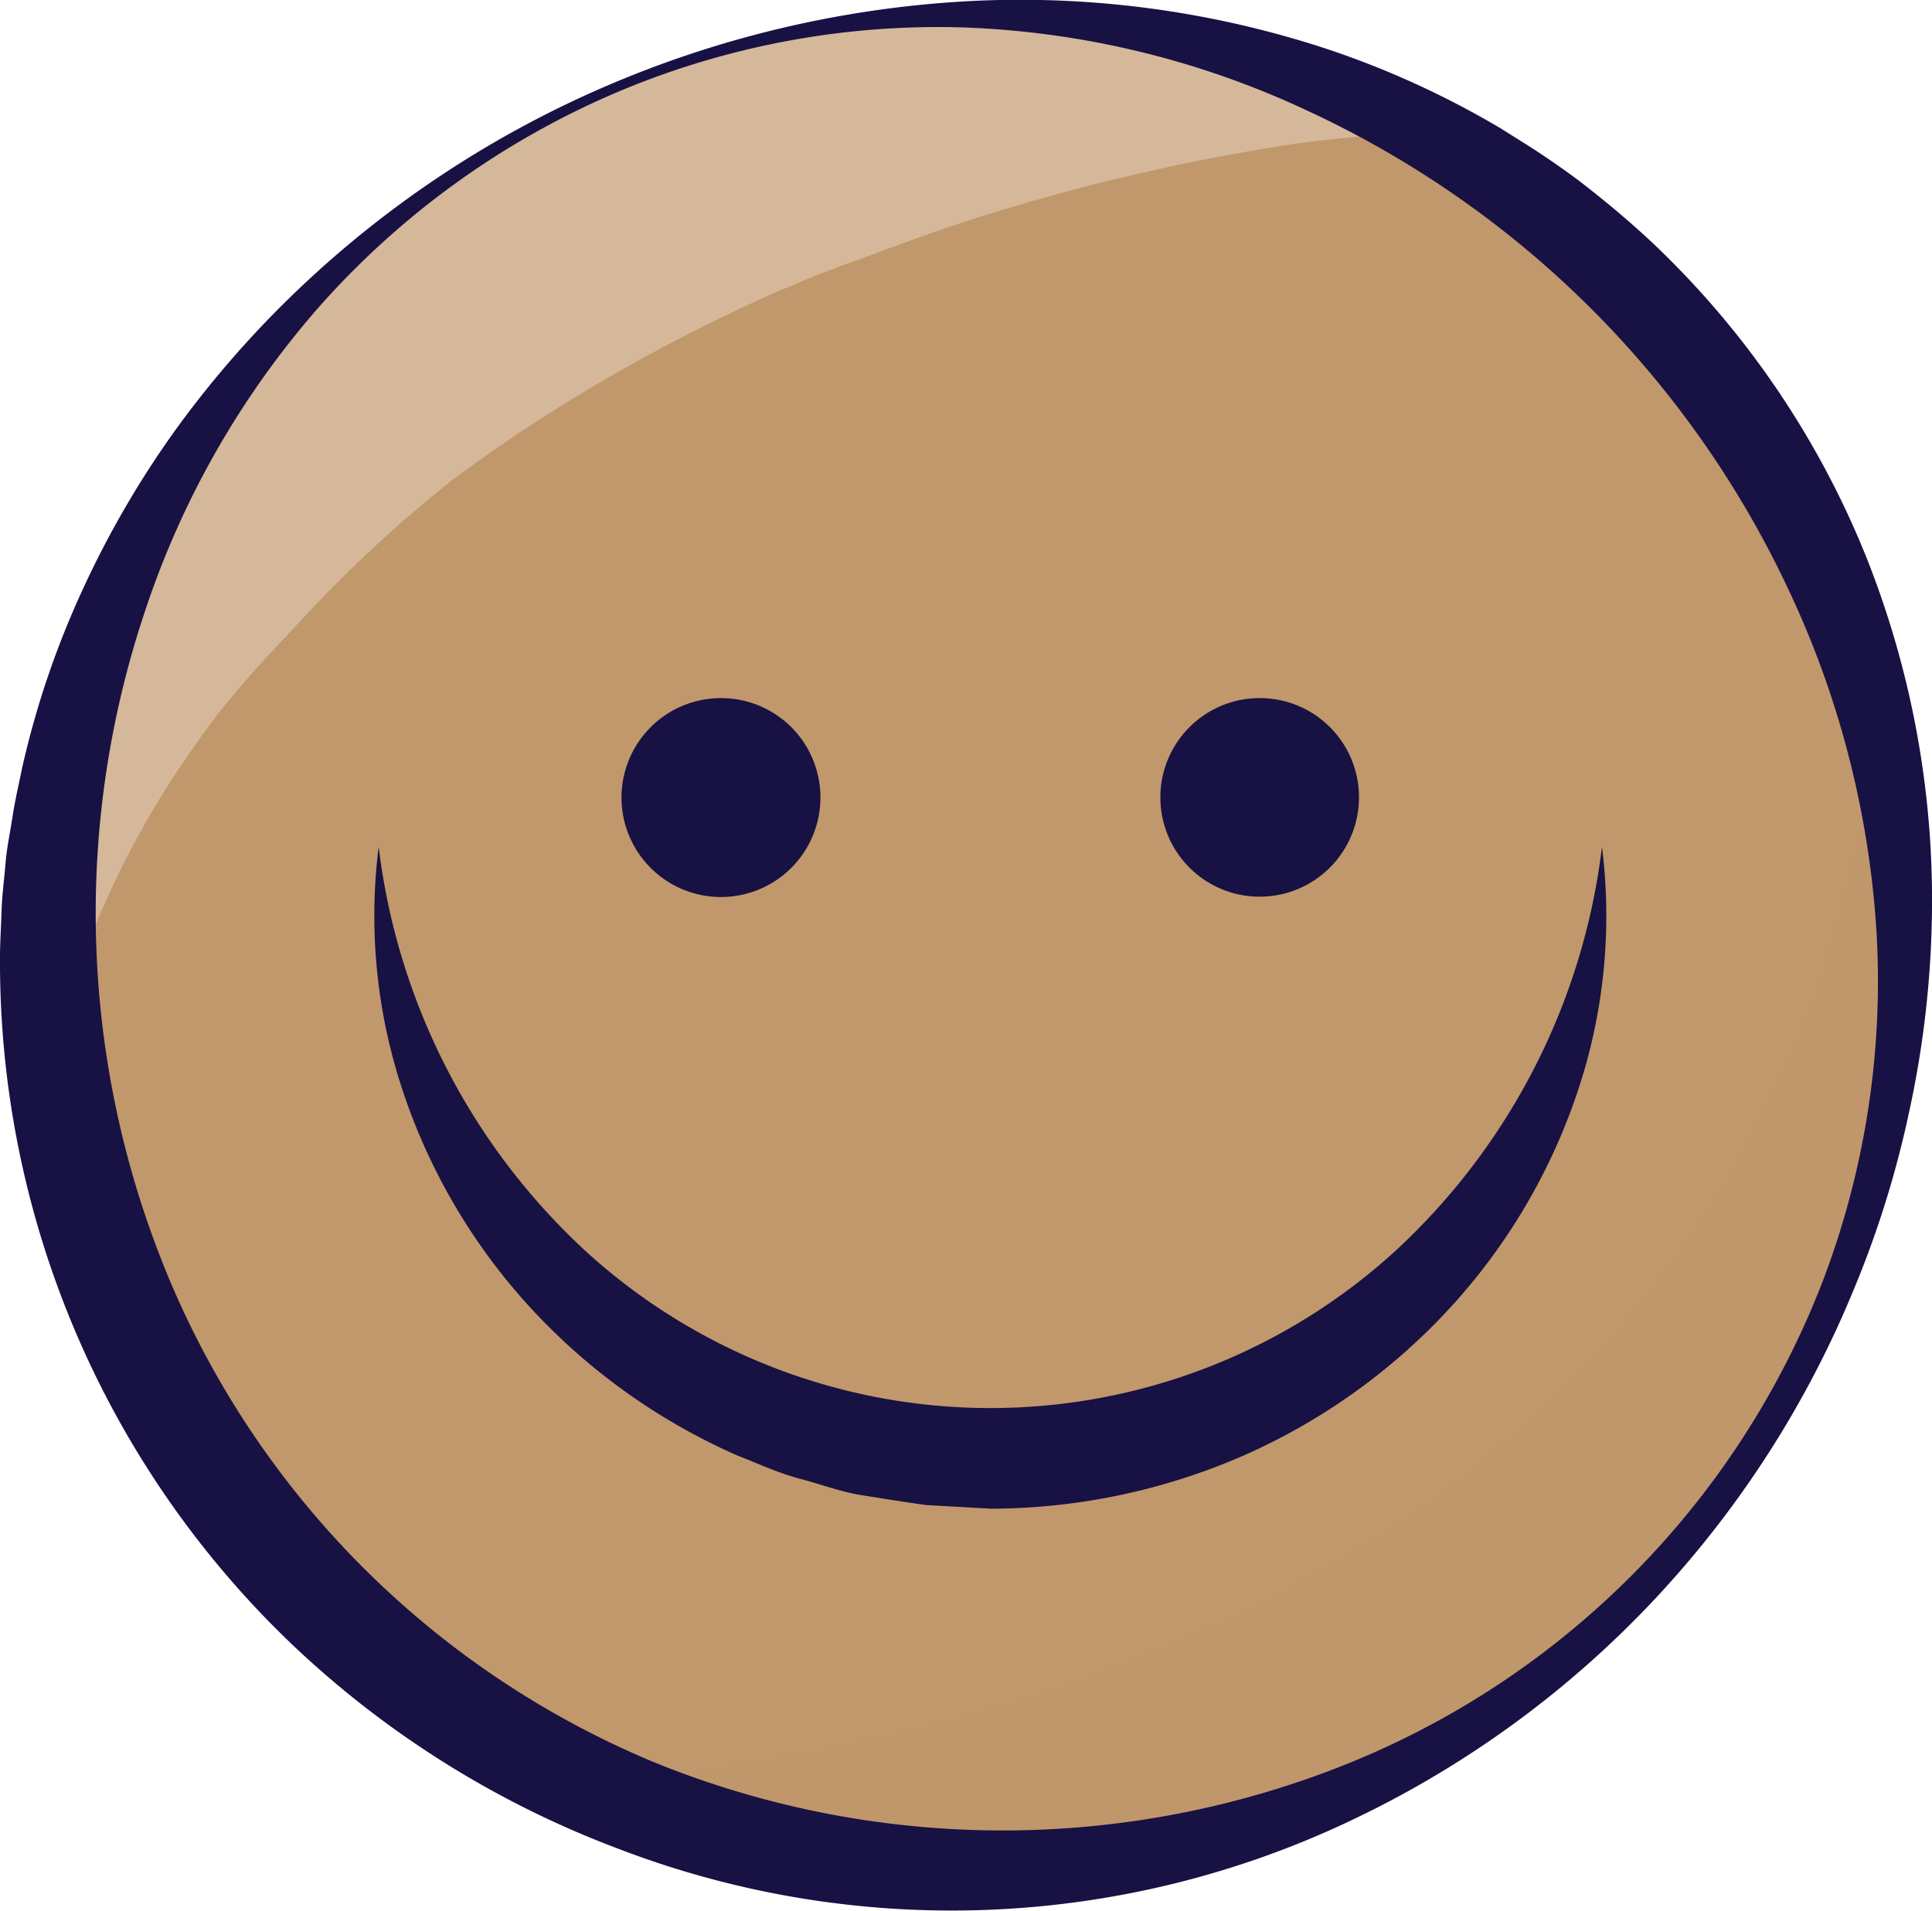 <svg xmlns="http://www.w3.org/2000/svg" xmlns:xlink="http://www.w3.org/1999/xlink" viewBox="0 0 122.76 121.44"><defs><style>.cls-1{fill:none;}.cls-2,.cls-6{fill:#c1986b;}.cls-3{fill:#181144;}.cls-4{clip-path:url(#clip-path);}.cls-5{fill:#d5b899;}.cls-6{opacity:0.49;}</style><clipPath id="clip-path"><path class="cls-1" d="M84.52 5.24A59.08 59.08.0 117.4 37.39 59.08 59.08.0 0184.52 5.24z"/></clipPath></defs><g id="Layer_2" data-name="Layer 2"><g id="Layer_1-2" data-name="Layer 1"><path class="cls-2" d="M38.59 5.78A59 59 0 117.94 83.31 58.95 58.95.0 0138.59 5.78z"/><path class="cls-3" d="M101.79 53.81a35.11 35.11.0 01-1.52 15.47 38.23 38.23.0 01-8.09 13.78A39.43 39.43.0 0179 92.5a40.35 40.35.0 01-16 3.37l-4.12-.23c-1.36-.18-2.72-.41-4.08-.62s-2.66-.71-4-1.06S48.17 93 46.9 92.51a39.39 39.39.0 01-13.23-9.45 38.14 38.14.0 01-8.09-13.78 35.11 35.11.0 01-1.52-15.47 41.79 41.79.0 0013.16 25.7 38.15 38.15.0 0051.42.0 41.73 41.73.0 0013.15-25.7z"/><path class="cls-3" d="M52.13 50.67a6.32 6.32.0 11-6.32-6.31 6.31 6.31.0 016.32 6.31z"/><path class="cls-3" d="M86.35 50.67A6.31 6.31.0 1180 44.36 6.3 6.3.0 0186.35 50.67z"/><g class="cls-4"><path class="cls-5" d="M79 3.53c-4.33-1-8.77-1.63-13.11-2.61A7 7 0 0164.7 1a72.54 72.54.0 00-8.08.15 82.91 82.91.0 01-8.32.88 5.94 5.94.0 01-1 .43C45.57 3 44 3.68 42.24 4a18.61 18.61.0 00-2.07.56c.12.0-1.4.69-1.61.8s-.35.18-.52.26a4.66 4.66.0 01-1.2.8c-2.07 1-4 2.27-6 3.4l-1.47.8c-.1.05-1.09.56-1.11.55l-.35.28c-.29.24-.59.46-.9.67l-.48.27a7.1 7.1.0 01-3.39 3.49c-.77.36-1.55.69-2.34 1a1 1 0 01-.07.34C20.25 18.7 18 20.38 17 21.53c-.44.5-.9 1-1.34 1.52.0.0-1 1.18-1.11 1.3-.31.42-.62.84-.9 1.28-.16.24-1.25 2.57-.6.83a10.59 10.59.0 01-3.47 4.76 40.57 40.57.0 01-3.23 6.5 5.79 5.79.0 01-.45.62c-.21 1.52-.38 3-.63 4.1A62.59 62.59.0 003.35 56.85a75.49 75.49.0 00.58 8.06A57.56 57.56.0 0112.65 47c0-.06.95-1.29 1.14-1.57.5-.62 1-1.23 1.52-1.83 1.31-1.55 2.73-3 4.1-4.48a83.82 83.82.0 019.12-8.45l.25-.21.78-.56c.85-.63 1.72-1.23 2.6-1.83 1.76-1.22 3.59-2.35 5.43-3.46a113.45 113.45.0 0111.86-6.11c.3-.11 1.84-.77 2-.83 1-.42 2.08-.8 3.12-1.18 2.1-.78 4.19-1.55 6.31-2.26a129.83 129.83.0 0113-3.54c2.19-.49 4.4-.9 6.62-1.27.75-.13 1.5-.24 2.25-.35-.11.0 2-.23 2.23-.26 2-.21 3.92-.35 5.88-.46C86.92 6.45 83.53 4.59 79 3.53z"/><path class="cls-6" d="M120.8 57c-.74-2.09-1.43-4.27-2-6.51-.47 2.46-1.07 4.89-1.73 7.31-.48 1.77-1.06 3.52-1.65 5.26-.14.4-1.45 3.72-1.34 3.54a82.44 82.44.0 01-4 7.88c-.86 1.5-1.81 3-2.76 4.39-.22.32-2.21 3-2.09 2.93A81.64 81.64.0 0198.6 89c-1.21 1.18-2.47 2.3-3.74 3.41-.64.55-1.29 1.08-2 1.61.87-.64.7-.52-.49.37-17.54 13-37.87 17.54-59.37 19.59 6.55 1.66 13.08 3.85 19.55 6 3.49-1.32 7.39-1.07 11.13-1a81 81 0 0010-.61 6.52 6.52.0 01.54-.5c5-4 11.83-3.81 17.32-6.94 5.3-3 12.4-7.47 15.17-13.07A6.33 6.33.0 01108 96.08 12.87 12.87.0 01110.34 93c.36-.37.75-.74 1.12-1.09h.05l.1-.21a5.62 5.62.0 011-1.25 8.1 8.1.0 013.1-4.84c4-7.69 4.29-16.45 4.2-25.1A6.19 6.19.0 01120.8 57z"/></g><path class="cls-3" d="M38.47 5.49A67.6 67.6.0 0161.07.1 62.3 62.3.0 0184.46 3.16a57 57 0 0110.9 5c.85.54 1.71 1.06 2.55 1.62s1.67 1.14 2.48 1.75c1.59 1.23 3.15 2.53 4.62 3.91a56.47 56.47.0 0113.55 19.9 58.9 58.9.0 014.18 23.51 62.91 62.91.0 01-1.43 11.79 63.77 63.77.0 01-3.5 11.25 64.77 64.77.0 01-12.65 19.71 63.93 63.93.0 01-19 13.93 59.1 59.1.0 01-46.92 1.93A61.48 61.48.0 0118.7 104.63 59.94 59.94.0 010 60.87c0-1 .07-2 .1-3s.17-2 .25-3 .3-2 .45-3 .39-2 .59-3a56.7 56.7.0 013.86-11.4 61 61 0 016-10.29 64.68 64.68.0 017.79-8.87A66.28 66.28.0 0138.47 5.49zm.25.58A53 53 0 0020.3 19.47 56 56 0 009.16 39a60.26 60.26.0 001.9 43 57.29 57.29.0 0030.4 29.94 58.74 58.74.0 0043.31.47 54 54 0 0031.12-31.19A53.5 53.5.0 00119.22 59a59.46 59.46.0 00-5.54-21.45A63 63 0 0083 7 56.08 56.08.0 0061.09 1.74 52.31 52.31.0 0038.72 6.07z"/></g></g></svg>